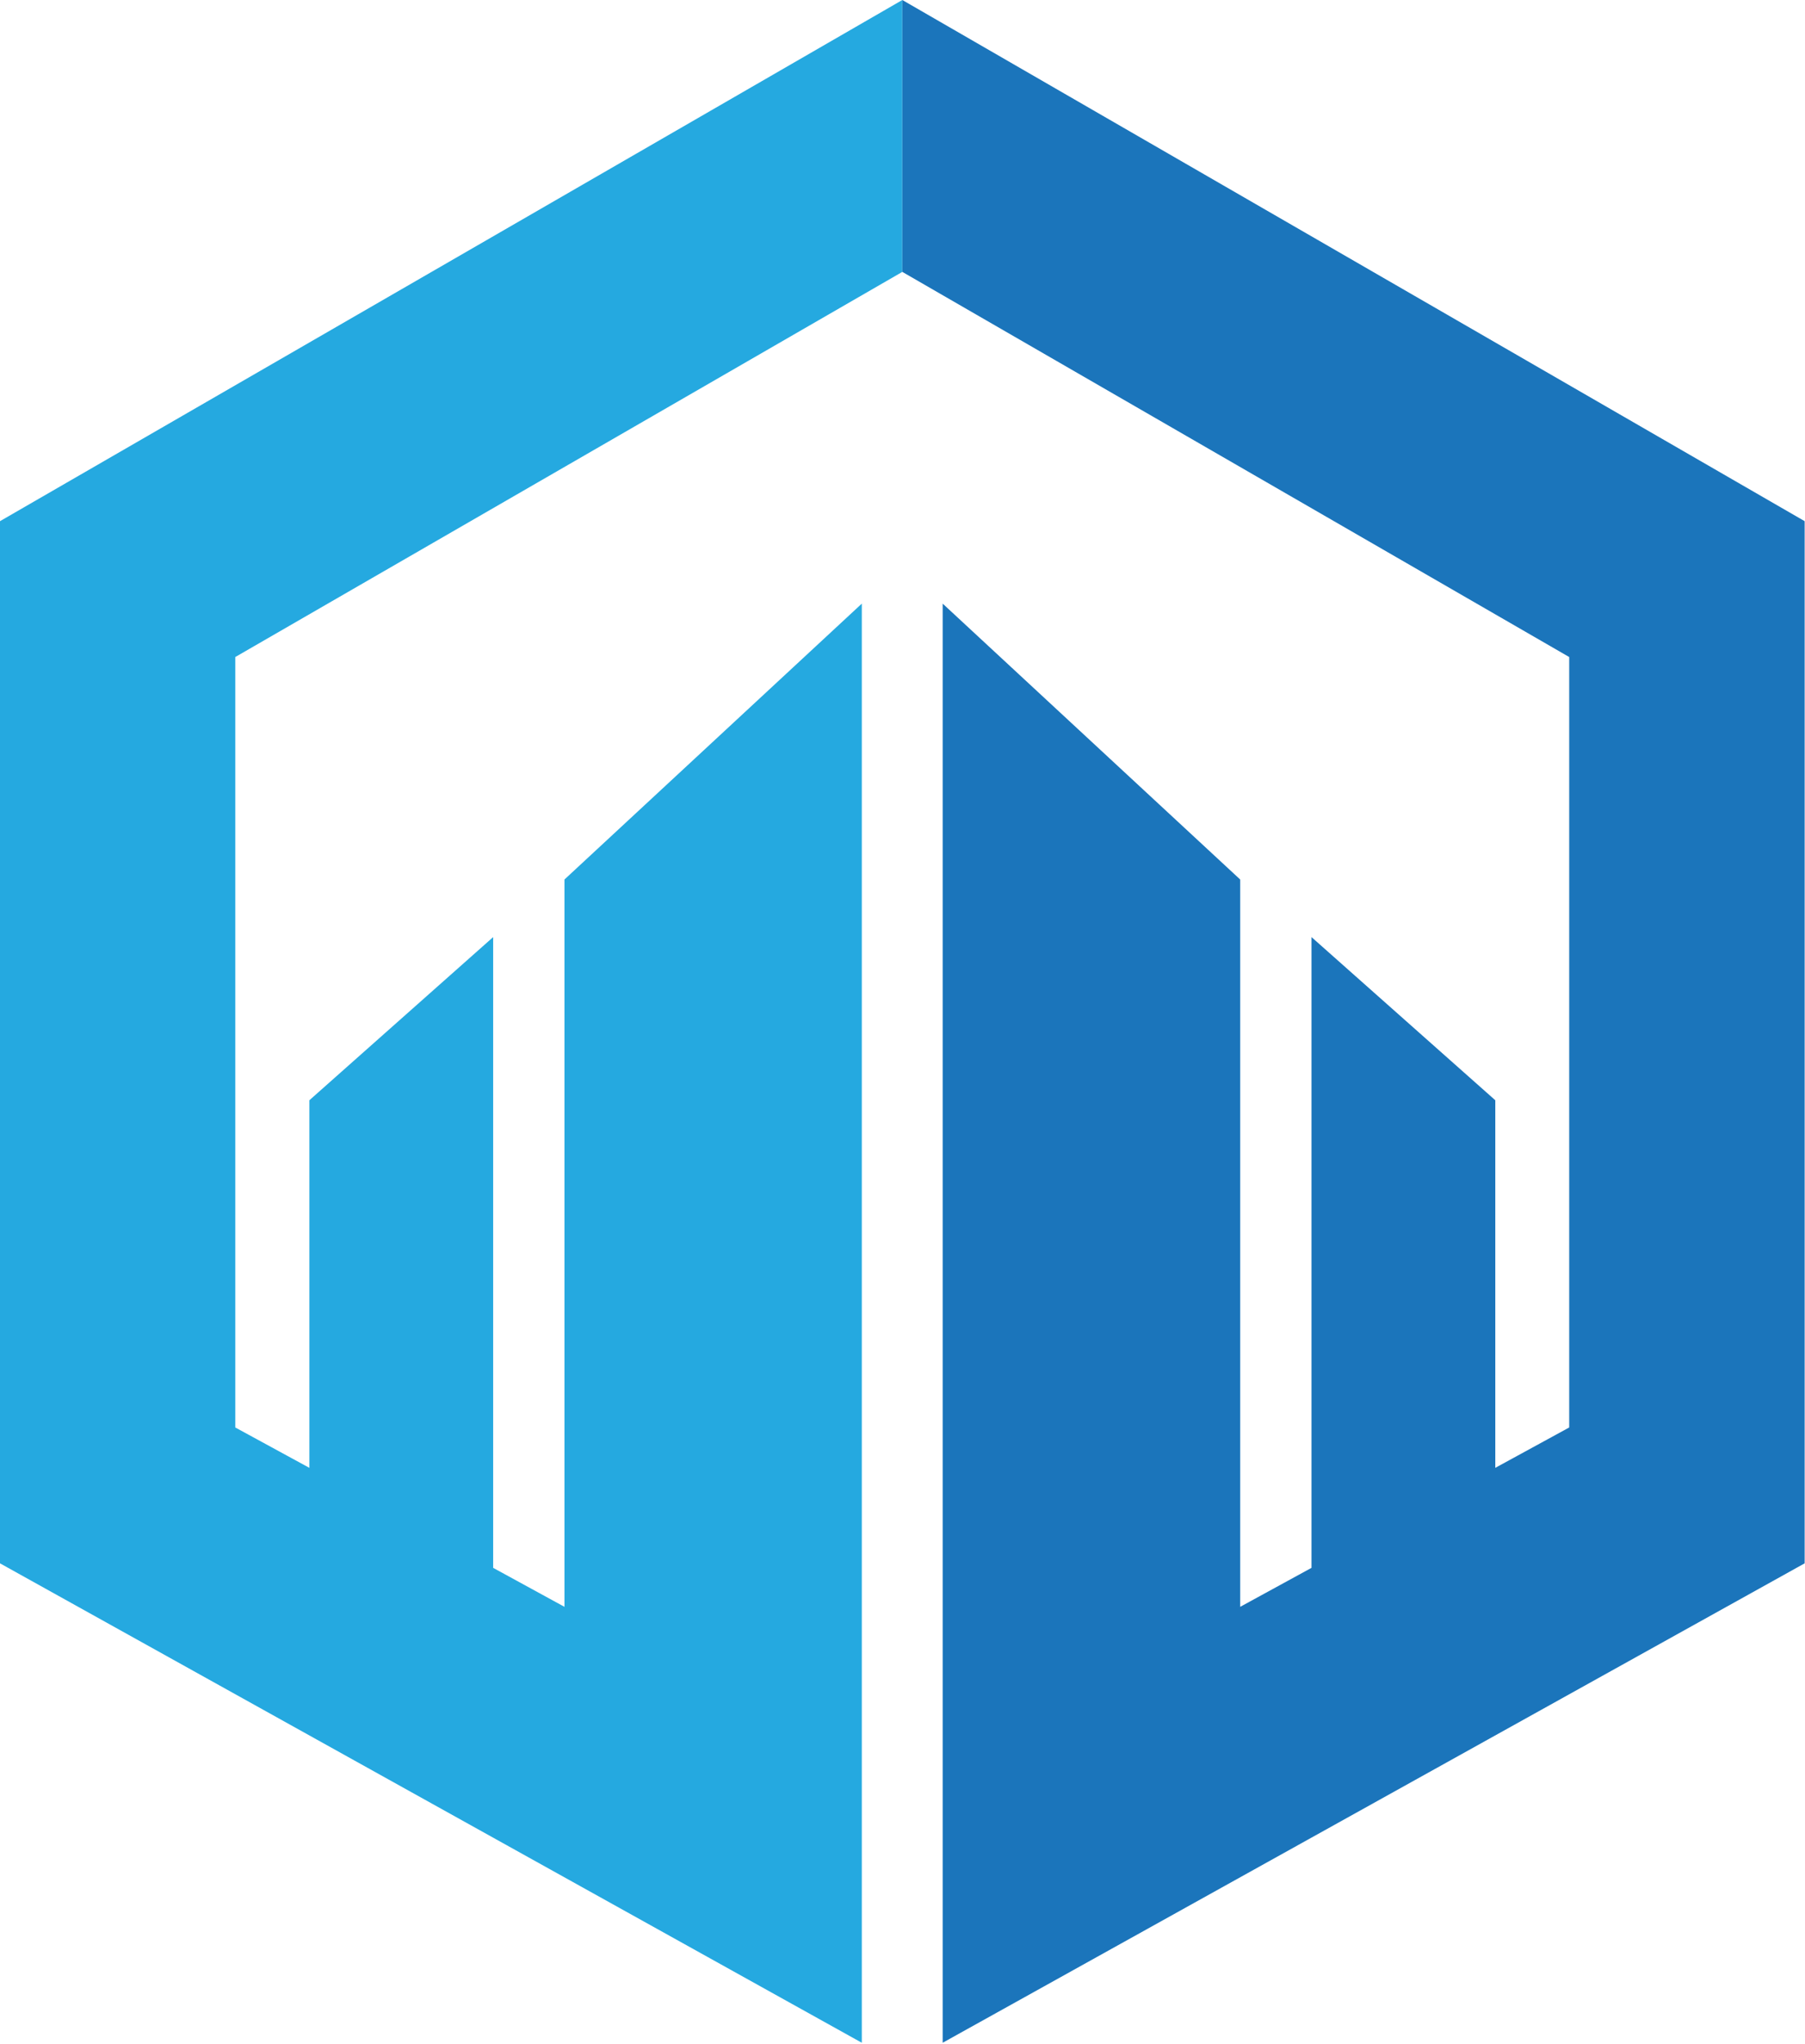<svg width="1038" height="1175" viewBox="0 0 1038 1175" fill="none" xmlns="http://www.w3.org/2000/svg">
<g clip-path="url(#clip0_1372_40)">
<path d="M0 299.6V898.7L495.6 1174.3V1018V347L324.6 505.6V923.7L283.6 901.3V538.7L177.9 632.5V843.8L135.3 820.6V377.7L518.9 156.3V0L0 299.6Z" fill="#25A9E0"/>
<path d="M518.9 0V156.3L902.4 377.7V820.6L859.9 843.8V632.5L754.2 538.7V901.3L713.2 923.7V505.6L542.1 347V1018V1174.3L1037.8 898.7V299.6L518.9 0Z" fill="#1B75BB"/>
</g>
<defs>
<clipPath id="clip0_1372_40">
<rect width="1037.8" height="1174.3" fill="white"/>
</clipPath>
</defs>
</svg>
